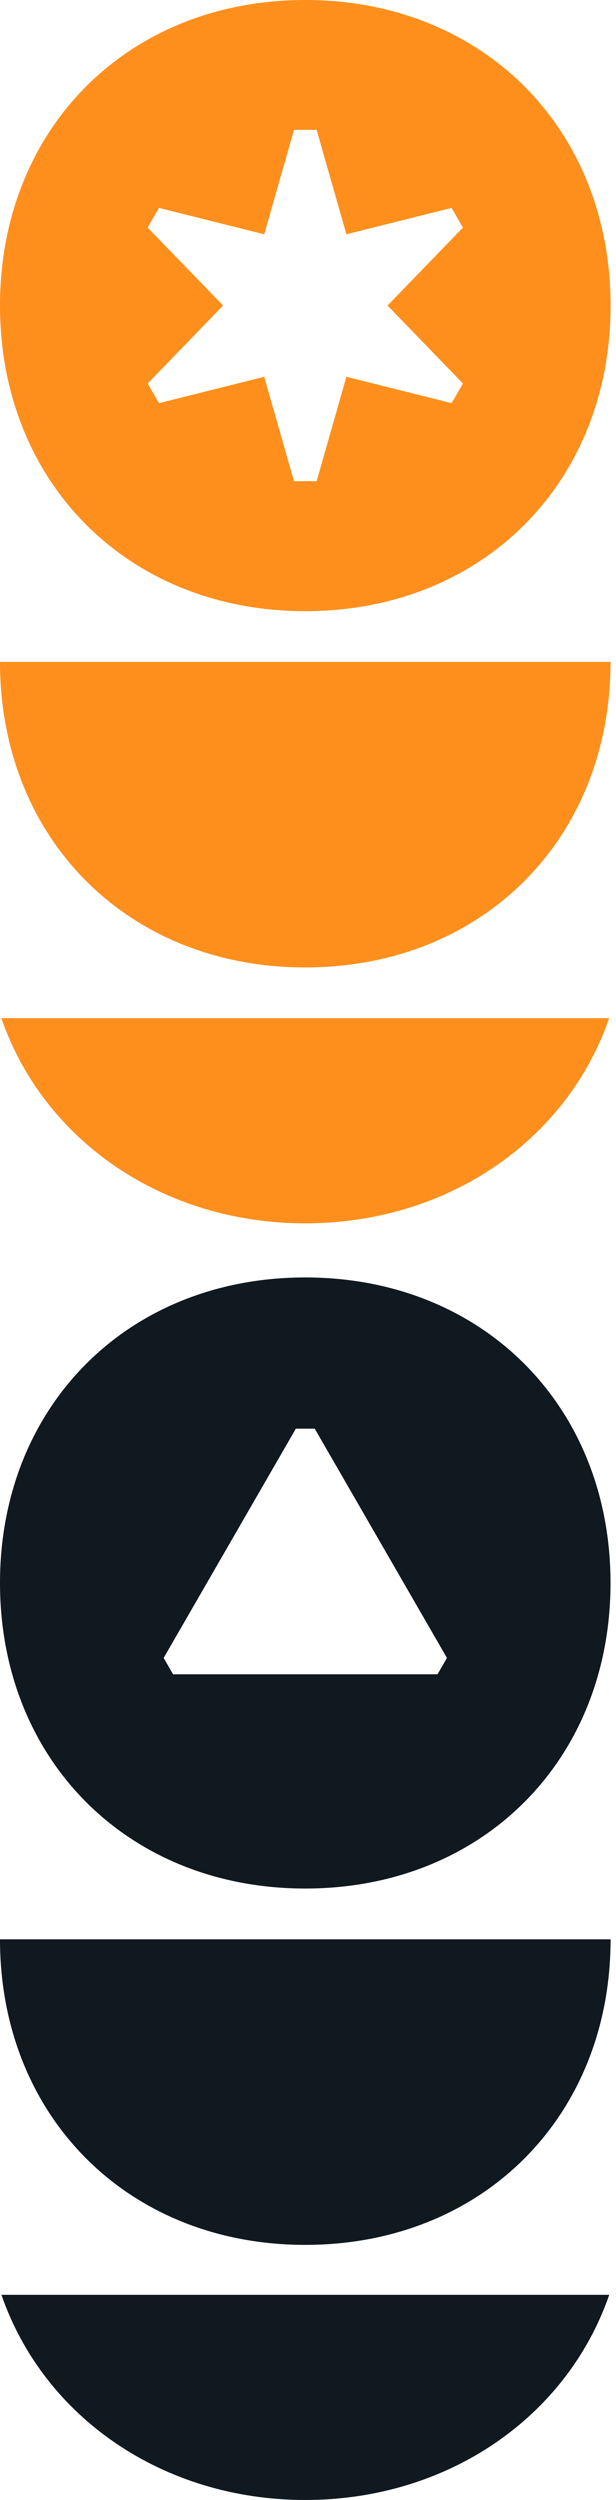 <svg width="69" height="280" fill="none" xmlns="http://www.w3.org/2000/svg"><path d="M68.394 34.222C68.394 14.376 54.031 0 34.194 0 14.357 0 0 14.376 0 34.222c0 19.846 14.364 34.23 34.194 34.23 19.83 0 34.2-14.376 34.2-34.23zM32.93 53.895L29.594 42.2l-11.782 2.954c-.662-1.153-.61-1.048-1.272-2.2l8.447-8.733-8.447-8.733c.663-1.152.602-1.047 1.272-2.2l11.782 2.954 3.335-11.694h2.537l3.335 11.694 11.782-2.954c.662 1.153.61 1.048 1.272 2.2l-8.447 8.733 8.447 8.733c-.662 1.152-.602 1.047-1.272 2.2L38.8 42.2l-3.335 11.694h-2.537zm35.465 20.238H0c0 19.846 14.364 34.222 34.194 34.222 19.83 0 34.193-14.376 34.193-34.222m-.15 39.903H.15c4.773 13.803 18.203 22.98 34.043 22.98s29.27-9.177 34.042-22.98z" fill="#FF8F1C"/><path d="M34.201 251.429c19.83 0 34.193-14.376 34.193-34.222H0c0 19.846 14.364 34.222 34.194 34.222M34.2 280c15.84 0 29.27-9.177 34.043-22.98H.159C4.93 270.823 18.362 280 34.2 280zM.001 177.296c0 19.846 14.363 34.222 34.193 34.222s34.193-14.376 34.193-34.222c0-19.846-14.364-34.222-34.193-34.222C14.364 143.074 0 157.45 0 177.296zm35.254-17.284l14.808 25.678c-.467.813-.587 1.017-1.054 1.831H19.386c-.467-.814-.587-1.018-1.054-1.831l14.808-25.678h2.115z" fill="#101820"/></svg>
